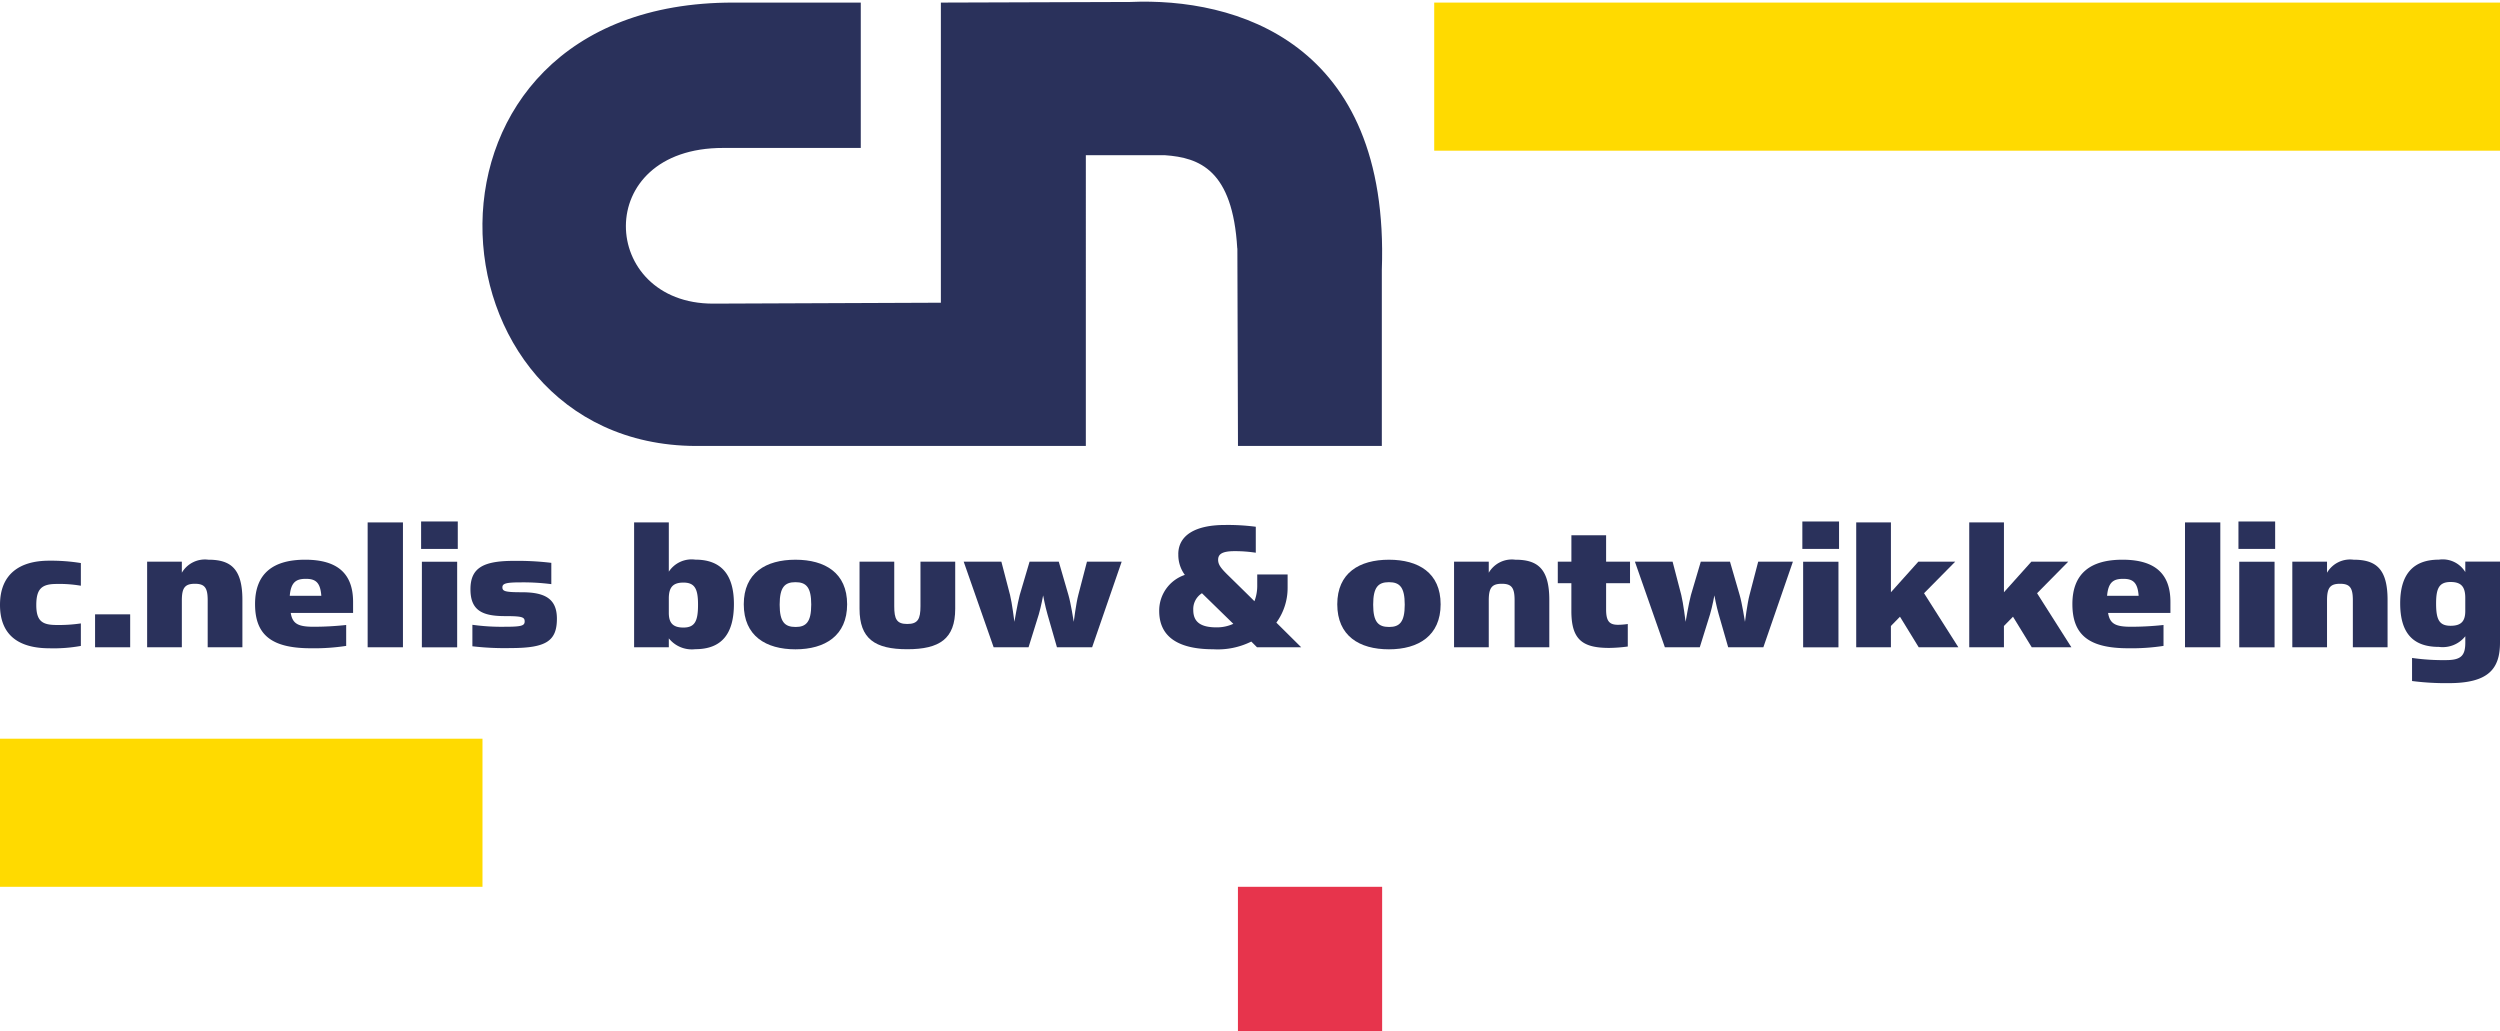<svg id="Group_85" data-name="Group 85" xmlns="http://www.w3.org/2000/svg" xmlns:xlink="http://www.w3.org/1999/xlink" width="177.683" height="73.277" viewBox="0 0 177.683 73.277">
  <defs>
    <clipPath id="clip-path">
      <rect id="Rectangle_166" data-name="Rectangle 166" width="177.683" height="73.277" fill="none"/>
    </clipPath>
  </defs>
  <g id="Group_76" data-name="Group 76">
    <g id="Group_75" data-name="Group 75" clip-path="url(#clip-path)">
      <path id="Path_29" data-name="Path 29" d="M0,191.46c0-2.215,1.43-3.14,3.49-3.14a13.294,13.294,0,0,1,2.257.168V190.1a8.9,8.9,0,0,0-1.724-.126c-1.037,0-1.444.322-1.444,1.5s.463,1.416,1.458,1.416a10.629,10.629,0,0,0,1.71-.112v1.6a10.848,10.848,0,0,1-2.229.168C1.4,194.544,0,193.675,0,191.46" transform="translate(0 -148.47)" fill="#2a315b"/>
    </g>
  </g>
  <rect id="Rectangle_167" data-name="Rectangle 167" width="2.495" height="2.341" transform="translate(6.757 43.663)" fill="#2a315b"/>
  <g id="Group_78" data-name="Group 78">
    <g id="Group_77" data-name="Group 77" clip-path="url(#clip-path)">
      <path id="Path_30" data-name="Path 30" d="M53.779,187.988c1.6,0,2.411.659,2.411,2.86v3.365H53.723v-3.336c0-.883-.2-1.178-.911-1.178s-.926.294-.926,1.178v3.336H49.419v-6.084h2.467v.785a1.9,1.9,0,0,1,1.893-.925" transform="translate(-38.962 -148.208)" fill="#2a315b"/>
      <path id="Path_31" data-name="Path 31" d="M89.274,189.349c-.673,0-1.065.21-1.149,1.206h2.243c-.07-.939-.393-1.206-1.094-1.206m.561,3.406a21.959,21.959,0,0,0,2.3-.126v1.486a14.977,14.977,0,0,1-2.509.168c-2.818,0-3.967-.967-3.967-3.14,0-2.215,1.332-3.154,3.561-3.154,2.355,0,3.406,1.037,3.406,3v.785h-4.43c.126.785.547.981,1.64.981" transform="translate(-67.531 -148.209)" fill="#2a315b"/>
    </g>
  </g>
  <rect id="Rectangle_169" data-name="Rectangle 169" width="2.509" height="8.874" transform="translate(26.13 37.13)" fill="#2a315b"/>
  <path id="Path_32" data-name="Path 32" d="M141.493,178H144v6.084h-2.509Zm-.056-2.86h2.607v1.949h-2.607Z" transform="translate(-111.508 -138.076)" fill="#2a315b"/>
  <g id="Group_80" data-name="Group 80">
    <g id="Group_79" data-name="Group 79" clip-path="url(#clip-path)">
      <path id="Path_33" data-name="Path 33" d="M158.138,194.455v-1.528a15.045,15.045,0,0,0,2.3.14c1.178,0,1.416-.07,1.416-.379s-.182-.378-1.4-.378c-1.6,0-2.453-.393-2.453-1.907s.9-2.019,3.07-2.019a20.121,20.121,0,0,1,2.677.14v1.514a15.759,15.759,0,0,0-2.145-.126c-1.037,0-1.332.07-1.332.351s.2.351,1.374.351c1.612,0,2.5.434,2.5,1.878,0,1.584-.757,2.089-3.267,2.089a19.677,19.677,0,0,1-2.734-.126" transform="translate(-124.564 -148.521)" fill="#2a315b"/>
      <path id="Path_34" data-name="Path 34" d="M215.448,181.889c0,.7.267,1.051,1.038,1.051.827,0,1.038-.477,1.038-1.626,0-1.094-.211-1.57-1.038-1.57-.771,0-1.038.364-1.038,1.135Zm0,2.453h-2.467v-8.874h2.467v3.5a1.938,1.938,0,0,1,1.879-.855c1.822,0,2.748,1.038,2.748,3.154,0,2.187-.925,3.211-2.748,3.211a2.091,2.091,0,0,1-1.879-.771Z" transform="translate(-167.913 -138.338)" fill="#2a315b"/>
      <path id="Path_35" data-name="Path 35" d="M254.61,191.185c0-1.234-.351-1.6-1.122-1.6s-1.122.365-1.122,1.6.364,1.584,1.135,1.584c.743,0,1.108-.35,1.108-1.584m-4.794-.028c0-2.229,1.57-3.168,3.673-3.168s3.673.939,3.673,3.168-1.57,3.2-3.673,3.2-3.673-.953-3.673-3.2" transform="translate(-196.953 -148.208)" fill="#2a315b"/>
      <path id="Path_36" data-name="Path 36" d="M288.7,192v-3.351h2.467v3.168c0,.911.168,1.262.925,1.262s.939-.351.939-1.262v-3.168H295.5V192c0,2.131-1.108,2.874-3.407,2.874S288.7,194.132,288.7,192" transform="translate(-227.61 -148.731)" fill="#2a315b"/>
      <path id="Path_37" data-name="Path 37" d="M323.681,188.651h2.678l.617,2.369c.14.561.309,1.906.309,1.906s.224-1.332.378-1.906l.7-2.369h2.075l.687,2.369c.168.561.378,1.906.378,1.906s.168-1.332.322-1.906l.617-2.369h2.467l-2.1,6.084h-2.5l-.673-2.341c-.168-.575-.309-1.346-.309-1.346s-.14.771-.308,1.346l-.729,2.341h-2.481Z" transform="translate(-255.188 -148.731)" fill="#2a315b"/>
      <path id="Path_38" data-name="Path 38" d="M392.373,181.179a1.329,1.329,0,0,0-.617,1.192c0,.869.547,1.234,1.654,1.234a2.794,2.794,0,0,0,1.192-.252Zm-1.682-2.776c0-1.346,1.22-2.075,3.308-2.075a15.148,15.148,0,0,1,2.2.126V178.3a9.8,9.8,0,0,0-1.5-.112c-.911,0-1.177.224-1.177.617,0,.336.2.589.617,1.009,0,0,1.963,1.921,1.963,1.935a3.077,3.077,0,0,0,.2-1.079v-.827h2.159v.925a4.193,4.193,0,0,1-.8,2.5l1.766,1.752h-3.14l-.407-.406a5.353,5.353,0,0,1-2.705.547c-2.664,0-3.841-1.009-3.841-2.72a2.675,2.675,0,0,1,1.823-2.565,2.377,2.377,0,0,1-.463-1.472" transform="translate(-306.946 -139.016)" fill="#2a315b"/>
      <path id="Path_39" data-name="Path 39" d="M453.946,191.185c0-1.234-.351-1.6-1.122-1.6s-1.121.365-1.121,1.6.364,1.584,1.135,1.584c.743,0,1.108-.35,1.108-1.584m-4.795-.028c0-2.229,1.57-3.168,3.673-3.168s3.673.939,3.673,3.168-1.57,3.2-3.673,3.2-3.673-.953-3.673-3.2" transform="translate(-354.107 -148.208)" fill="#2a315b"/>
      <path id="Path_40" data-name="Path 40" d="M492.731,187.988c1.6,0,2.411.659,2.411,2.86v3.365h-2.467v-3.336c0-.883-.2-1.178-.911-1.178s-.925.294-.925,1.178v3.336h-2.467v-6.084h2.467v.785a1.9,1.9,0,0,1,1.892-.925" transform="translate(-385.028 -148.208)" fill="#2a315b"/>
      <path id="Path_41" data-name="Path 41" d="M523.217,183.18v-1.528h.967v-1.879h2.467v1.879h1.7v1.528h-1.7v1.864c0,.827.224,1.094.841,1.094a4.773,4.773,0,0,0,.7-.056v1.6a10.869,10.869,0,0,1-1.318.1c-1.906,0-2.692-.588-2.692-2.621V183.18Z" transform="translate(-412.5 -141.732)" fill="#2a315b"/>
      <path id="Path_42" data-name="Path 42" d="M549.121,188.651H551.8l.617,2.369c.14.561.308,1.906.308,1.906s.224-1.332.379-1.906l.7-2.369h2.075l.687,2.369c.168.561.378,1.906.378,1.906s.168-1.332.323-1.906l.617-2.369h2.467l-2.1,6.084h-2.5l-.673-2.341c-.168-.575-.308-1.346-.308-1.346s-.14.771-.309,1.346l-.729,2.341h-2.481Z" transform="translate(-432.923 -148.731)" fill="#2a315b"/>
    </g>
  </g>
  <path id="Path_43" data-name="Path 43" d="M605.418,178h2.51v6.084h-2.51Zm-.056-2.86h2.608v1.949h-2.608Z" transform="translate(-477.263 -138.076)" fill="#2a315b"/>
  <path id="Path_44" data-name="Path 44" d="M625.917,184.342H623.45v-8.874h2.467v4.963l1.948-2.173h2.621l-2.215,2.243,2.439,3.841h-2.818l-1.332-2.173-.645.659Z" transform="translate(-491.523 -138.338)" fill="#2a315b"/>
  <path id="Path_45" data-name="Path 45" d="M663.877,184.342H661.41v-8.874h2.467v4.963l1.948-2.173h2.621l-2.215,2.243,2.439,3.841h-2.818l-1.332-2.173-.645.659Z" transform="translate(-521.45 -138.338)" fill="#2a315b"/>
  <g id="Group_82" data-name="Group 82">
    <g id="Group_81" data-name="Group 81" clip-path="url(#clip-path)">
      <path id="Path_46" data-name="Path 46" d="M699.672,189.349c-.673,0-1.065.21-1.15,1.206h2.243c-.07-.939-.392-1.206-1.093-1.206m.561,3.406a21.956,21.956,0,0,0,2.3-.126v1.486a14.976,14.976,0,0,1-2.509.168c-2.818,0-3.968-.967-3.968-3.14,0-2.215,1.332-3.154,3.561-3.154,2.355,0,3.407,1.037,3.407,3v.785h-4.43c.126.785.547.981,1.64.981" transform="translate(-548.765 -148.209)" fill="#2a315b"/>
    </g>
  </g>
  <rect id="Rectangle_172" data-name="Rectangle 172" width="2.51" height="8.874" transform="translate(155.295 37.13)" fill="#2a315b"/>
  <path id="Path_47" data-name="Path 47" d="M751.891,178h2.51v6.084h-2.51Zm-.056-2.86h2.608v1.949h-2.608Z" transform="translate(-592.741 -138.076)" fill="#2a315b"/>
  <g id="Group_84" data-name="Group 84">
    <g id="Group_83" data-name="Group 83" clip-path="url(#clip-path)">
      <path id="Path_48" data-name="Path 48" d="M774.282,187.988c1.6,0,2.411.659,2.411,2.86v3.365h-2.467v-3.336c0-.883-.2-1.178-.911-1.178s-.925.294-.925,1.178v3.336h-2.467v-6.084h2.467v.785a1.9,1.9,0,0,1,1.892-.925" transform="translate(-607.001 -148.208)" fill="#2a315b"/>
      <path id="Path_49" data-name="Path 49" d="M809.746,189.572c-.813,0-1.037.435-1.037,1.528,0,1.149.224,1.584,1.037,1.584.771,0,1.037-.35,1.037-1.051v-.925c0-.771-.266-1.135-1.037-1.135m-.841,4.612c-1.836,0-2.748-.981-2.748-3.1,0-2.061.925-3.1,2.748-3.1a1.874,1.874,0,0,1,1.879.883v-.743h2.467v5.748c0,1.893-.841,2.888-3.645,2.888A18.6,18.6,0,0,1,807,196.61v-1.64a15.519,15.519,0,0,0,2.411.154c1.079,0,1.374-.322,1.374-1.248v-.448a2.053,2.053,0,0,1-1.879.757" transform="translate(-635.568 -148.208)" fill="#2a315b"/>
      <path id="Path_50" data-name="Path 50" d="M215.707,18.094l.043,14.041h10.224V19.625C226.556,3.341,215.513.256,208.093.58L194.634.624V21.955l-16.175.065c-8.11.022-8.693-11.087.712-11.065h9.77V.624H179.9c-24.372-.043-22.323,31.424-2.7,31.512h27.737V11.472l5.629,0c2.438.173,4.81,1.039,5.133,6.625" transform="translate(-127.763 -0.44)" fill="#2a315b"/>
      <rect id="Rectangle_173" data-name="Rectangle 173" width="10.249" height="10.249" transform="translate(87.984 63.028)" fill="#e7344c"/>
      <rect id="Rectangle_174" data-name="Rectangle 174" width="34.292" height="10.526" transform="translate(0 52.502)" fill="#ffda00"/>
      <rect id="Rectangle_175" data-name="Rectangle 175" width="75.749" height="10.526" transform="translate(101.934 0.184)" fill="#ffda00"/>
    </g>
  </g>
</svg>
